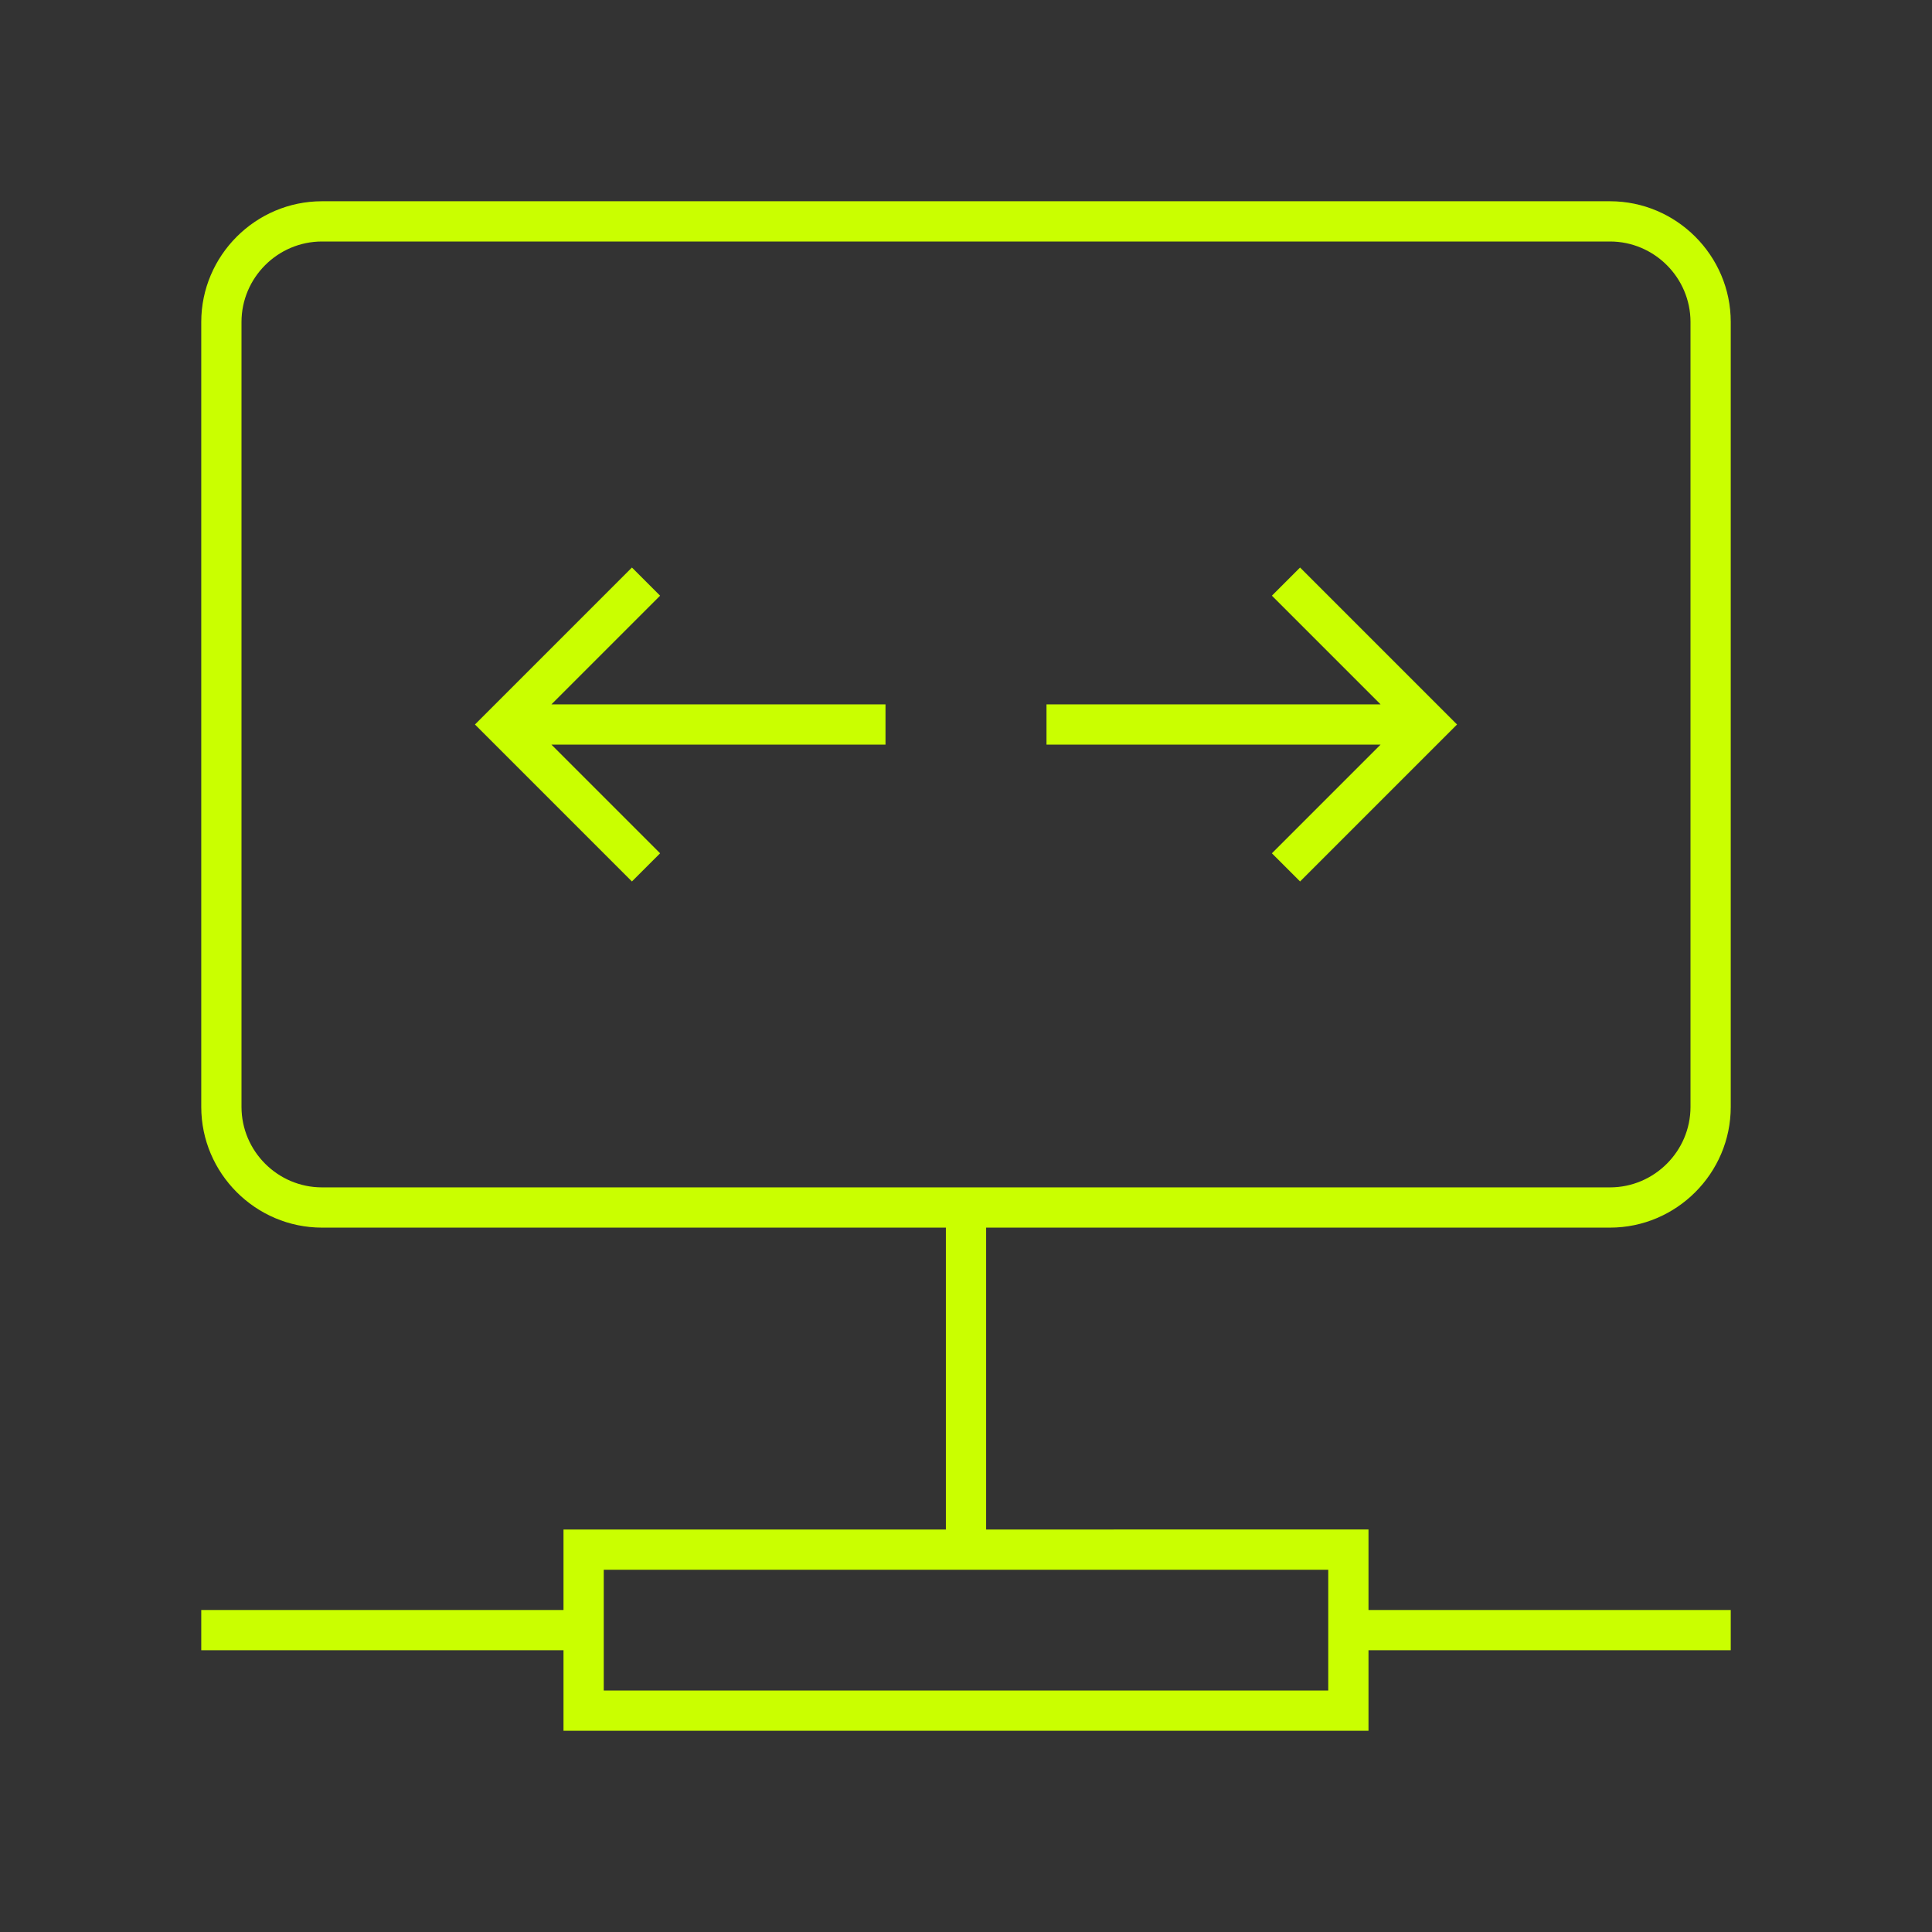 <?xml version="1.0" encoding="utf-8"?>
<!-- Generator: Adobe Illustrator 28.3.0, SVG Export Plug-In . SVG Version: 6.00 Build 0)  -->
<svg version="1.1" id="Layer_1" xmlns="http://www.w3.org/2000/svg" xmlns:xlink="http://www.w3.org/1999/xlink" x="0px" y="0px"
	 viewBox="0 0 96 96" style="enable-background:new 0 0 96 96;" xml:space="preserve">
<rect x="0" y="0" width="96" height="96" fill="#333333" stroke="none"/>
<style type="text/css">
	.st0{display:none;}
	.st1{display:inline;opacity:0.15;enable-background:new    ;}
	.st2{display:inline;}
	.st3{fill:none;}
	.st4{fill:none;stroke:#B3B3B3;stroke-width:3.000000e-02;stroke-miterlimit:10;}
	.st5{fill:none;stroke:#989898;stroke-width:5.000000e-02;stroke-miterlimit:10;}
	.st6{fill:#CAFF00;}
</style>
<g id="Clear_Space" class="st0">
	<path class="st1" d="M0,0v96h96V0H0z M90,90H6V6h84V90z"/>
</g>
<g id="Pixel_Grid" class="st0">
	<g class="st2">
		<rect class="st3" width="96" height="96"/>
		<g>
			<g>
				<line class="st4" x1="0" y1="48" x2="0" y2="96"/>
				<line class="st4" x1="1" y1="0" x2="1" y2="96"/>
				<line class="st4" x1="2" y1="0" x2="2" y2="96"/>
				<line class="st4" x1="3" y1="0" x2="3" y2="96"/>
				<line class="st4" x1="4" y1="0" x2="4" y2="96"/>
				<line class="st4" x1="5" y1="0" x2="5" y2="96"/>
				<line class="st4" x1="6" y1="0" x2="6" y2="96"/>
				<line class="st4" x1="7" y1="0" x2="7" y2="96"/>
				<line class="st4" x1="8" y1="0" x2="8" y2="96"/>
				<line class="st4" x1="9" y1="0" x2="9" y2="96"/>
				<line class="st4" x1="10" y1="0" x2="10" y2="96"/>
				<line class="st4" x1="11" y1="0" x2="11" y2="96"/>
				<line class="st4" x1="12" y1="0" x2="12" y2="96"/>
				<line class="st4" x1="13" y1="0" x2="13" y2="96"/>
				<line class="st4" x1="14" y1="0" x2="14" y2="96"/>
				<line class="st4" x1="15" y1="0" x2="15" y2="96"/>
				<line class="st4" x1="16" y1="0" x2="16" y2="96"/>
				<line class="st4" x1="17" y1="0" x2="17" y2="96"/>
				<line class="st4" x1="18" y1="0" x2="18" y2="96"/>
				<line class="st4" x1="19" y1="0" x2="19" y2="96"/>
				<line class="st4" x1="20" y1="0" x2="20" y2="96"/>
				<line class="st4" x1="21" y1="0" x2="21" y2="96"/>
				<line class="st4" x1="22" y1="0" x2="22" y2="96"/>
				<line class="st4" x1="23" y1="0" x2="23" y2="96"/>
				<line class="st4" x1="24" y1="0" x2="24" y2="96"/>
				<line class="st4" x1="25" y1="0" x2="25" y2="96"/>
				<line class="st4" x1="26" y1="0" x2="26" y2="96"/>
				<line class="st4" x1="27" y1="0" x2="27" y2="96"/>
				<line class="st4" x1="28" y1="0" x2="28" y2="96"/>
				<line class="st4" x1="29" y1="0" x2="29" y2="96"/>
				<line class="st4" x1="30" y1="0" x2="30" y2="96"/>
				<line class="st4" x1="31" y1="0" x2="31" y2="96"/>
				<line class="st4" x1="32" y1="0" x2="32" y2="96"/>
				<line class="st4" x1="45" y1="0" x2="45" y2="96"/>
				<line class="st4" x1="33" y1="0" x2="33" y2="96"/>
				<line class="st4" x1="34" y1="0" x2="34" y2="96"/>
				<line class="st4" x1="35" y1="0" x2="35" y2="96"/>
				<line class="st4" x1="36" y1="0" x2="36" y2="96"/>
				<line class="st4" x1="37" y1="0" x2="37" y2="96"/>
				<line class="st4" x1="38" y1="0" x2="38" y2="96"/>
				<line class="st4" x1="39" y1="0" x2="39" y2="96"/>
				<line class="st4" x1="40" y1="0" x2="40" y2="96"/>
				<line class="st4" x1="41" y1="0" x2="41" y2="96"/>
				<line class="st4" x1="42" y1="0" x2="42" y2="96"/>
				<line class="st4" x1="43" y1="0" x2="43" y2="96"/>
				<line class="st4" x1="44" y1="0" x2="44" y2="96"/>
				<line class="st4" x1="45" y1="64" x2="45" y2="96"/>
				<line class="st4" x1="46" y1="0" x2="46" y2="96"/>
				<line class="st4" x1="47" y1="0" x2="47" y2="96"/>
				<line class="st4" x1="48" y1="0" x2="48" y2="96"/>
				<line class="st4" x1="49" y1="0" x2="49" y2="96"/>
				<line class="st4" x1="50" y1="0" x2="50" y2="96"/>
				<line class="st4" x1="51" y1="0" x2="51" y2="96"/>
				<line class="st4" x1="52" y1="0" x2="52" y2="96"/>
				<line class="st4" x1="53" y1="0" x2="53" y2="96"/>
				<line class="st4" x1="54" y1="0" x2="54" y2="96"/>
				<line class="st4" x1="55" y1="0" x2="55" y2="96"/>
				<line class="st4" x1="56" y1="0" x2="56" y2="96"/>
				<line class="st4" x1="57" y1="0" x2="57" y2="96"/>
				<line class="st4" x1="58" y1="0" x2="58" y2="96"/>
				<line class="st4" x1="59" y1="0" x2="59" y2="96"/>
				<line class="st4" x1="60" y1="0" x2="60" y2="96"/>
				<line class="st4" x1="61" y1="0" x2="61" y2="96"/>
				<line class="st4" x1="62" y1="0" x2="62" y2="96"/>
				<line class="st4" x1="63" y1="0" x2="63" y2="96"/>
				<line class="st4" x1="64" y1="0" x2="64" y2="96"/>
				<line class="st4" x1="65" y1="0" x2="65" y2="96"/>
				<line class="st4" x1="66" y1="0" x2="66" y2="96"/>
				<line class="st4" x1="67" y1="0" x2="67" y2="96"/>
				<line class="st4" x1="68" y1="0" x2="68" y2="96"/>
				<line class="st4" x1="69" y1="0" x2="69" y2="96"/>
				<line class="st4" x1="70" y1="0" x2="70" y2="96"/>
				<line class="st4" x1="71" y1="0" x2="71" y2="96"/>
				<line class="st4" x1="72" y1="0" x2="72" y2="96"/>
				<line class="st4" x1="73" y1="0" x2="73" y2="96"/>
				<line class="st4" x1="74" y1="0" x2="74" y2="96"/>
				<line class="st4" x1="75" y1="0" x2="75" y2="96"/>
				<line class="st4" x1="76" y1="0" x2="76" y2="96"/>
				<line class="st4" x1="77" y1="0" x2="77" y2="96"/>
				<line class="st4" x1="78" y1="0" x2="78" y2="96"/>
				<line class="st4" x1="79" y1="0" x2="79" y2="96"/>
				<line class="st4" x1="80" y1="0" x2="80" y2="96"/>
				<line class="st4" x1="81" y1="0" x2="81" y2="96"/>
				<line class="st4" x1="82" y1="0" x2="82" y2="96"/>
				<line class="st4" x1="83" y1="0" x2="83" y2="96"/>
				<line class="st4" x1="84" y1="0" x2="84" y2="96"/>
				<line class="st4" x1="85" y1="0" x2="85" y2="96"/>
				<line class="st4" x1="86" y1="0" x2="86" y2="96"/>
				<line class="st4" x1="87" y1="0" x2="87" y2="96"/>
				<line class="st4" x1="88" y1="0" x2="88" y2="96"/>
				<line class="st4" x1="89" y1="0" x2="89" y2="96"/>
				<line class="st4" x1="90" y1="0" x2="90" y2="96"/>
				<line class="st4" x1="91" y1="0" x2="91" y2="96"/>
				<line class="st4" x1="92" y1="0" x2="92" y2="96"/>
				<line class="st4" x1="93" y1="0" x2="93" y2="96"/>
				<line class="st4" x1="94" y1="0" x2="94" y2="96"/>
				<line class="st4" x1="95" y1="0" x2="95" y2="96"/>
				<line class="st4" x1="96" y1="32" x2="96" y2="96"/>
				<line class="st4" x1="64" y1="0" x2="0" y2="0"/>
				<line class="st4" x1="96" y1="65" x2="0" y2="65"/>
				<line class="st4" x1="96" y1="64" x2="0" y2="64"/>
				<line class="st4" x1="96" y1="63" x2="0" y2="63"/>
				<line class="st4" x1="96" y1="62" x2="0" y2="62"/>
				<line class="st4" x1="96" y1="61" x2="0" y2="61"/>
				<line class="st4" x1="96" y1="60" x2="0" y2="60"/>
				<line class="st4" x1="96" y1="59" x2="0" y2="59"/>
				<line class="st4" x1="96" y1="58" x2="0" y2="58"/>
				<line class="st4" x1="96" y1="57" x2="0" y2="57"/>
				<line class="st4" x1="96" y1="56" x2="0" y2="56"/>
				<line class="st4" x1="96" y1="55" x2="0" y2="55"/>
				<line class="st4" x1="96" y1="54" x2="0" y2="54"/>
				<line class="st4" x1="96" y1="53" x2="0" y2="53"/>
				<line class="st4" x1="96" y1="52" x2="0" y2="52"/>
				<line class="st4" x1="96" y1="51" x2="0" y2="51"/>
				<line class="st4" x1="96" y1="50" x2="0" y2="50"/>
				<line class="st4" x1="96" y1="49" x2="0" y2="49"/>
				<line class="st4" x1="96" y1="48" x2="0" y2="48"/>
				<line class="st4" x1="96" y1="47" x2="0" y2="47"/>
				<line class="st4" x1="96" y1="46" x2="0" y2="46"/>
				<line class="st4" x1="96" y1="45" x2="0" y2="45"/>
				<line class="st4" x1="96" y1="44" x2="0" y2="44"/>
				<line class="st4" x1="96" y1="43" x2="0" y2="43"/>
				<line class="st4" x1="96" y1="42" x2="0" y2="42"/>
				<line class="st4" x1="96" y1="41" x2="0" y2="41"/>
				<line class="st4" x1="96" y1="40" x2="0" y2="40"/>
				<line class="st4" x1="96" y1="39" x2="0" y2="39"/>
				<line class="st4" x1="96" y1="38" x2="0" y2="38"/>
				<line class="st4" x1="96" y1="37" x2="0" y2="37"/>
				<line class="st4" x1="96" y1="36" x2="0" y2="36"/>
				<line class="st4" x1="96" y1="35" x2="0" y2="35"/>
				<line class="st4" x1="96" y1="34" x2="0" y2="34"/>
				<line class="st4" x1="96" y1="33" x2="0" y2="33"/>
				<line class="st4" x1="96" y1="32" x2="0" y2="32"/>
				<line class="st4" x1="96" y1="31" x2="0" y2="31"/>
				<line class="st4" x1="96" y1="30" x2="0" y2="30"/>
				<line class="st4" x1="96" y1="29" x2="0" y2="29"/>
				<line class="st4" x1="96" y1="28" x2="0" y2="28"/>
				<line class="st4" x1="96" y1="27" x2="0" y2="27"/>
				<line class="st4" x1="96" y1="26" x2="0" y2="26"/>
				<line class="st4" x1="96" y1="25" x2="0" y2="25"/>
				<line class="st4" x1="96" y1="24" x2="0" y2="24"/>
				<line class="st4" x1="96" y1="23" x2="0" y2="23"/>
				<line class="st4" x1="96" y1="22" x2="0" y2="22"/>
				<line class="st4" x1="96" y1="21" x2="0" y2="21"/>
				<line class="st4" x1="96" y1="20" x2="0" y2="20"/>
				<line class="st4" x1="96" y1="19" x2="0" y2="19"/>
				<line class="st4" x1="96" y1="18" x2="0" y2="18"/>
				<line class="st4" x1="96" y1="17" x2="0" y2="17"/>
				<line class="st4" x1="96" y1="16" x2="0" y2="16"/>
				<line class="st4" x1="96" y1="15" x2="0" y2="15"/>
				<line class="st4" x1="96" y1="14" x2="0" y2="14"/>
				<line class="st4" x1="96" y1="13" x2="0" y2="13"/>
				<line class="st4" x1="96" y1="12" x2="0" y2="12"/>
				<line class="st4" x1="96" y1="11" x2="0" y2="11"/>
				<line class="st4" x1="96" y1="10" x2="0" y2="10"/>
				<line class="st4" x1="96" y1="9" x2="0" y2="9"/>
				<line class="st4" x1="96" y1="8" x2="0" y2="8"/>
				<line class="st4" x1="96" y1="7" x2="0" y2="7"/>
				<line class="st4" x1="96" y1="6" x2="0" y2="6"/>
				<line class="st4" x1="96" y1="5" x2="0" y2="5"/>
				<line class="st4" x1="96" y1="4" x2="0" y2="4"/>
				<line class="st4" x1="96" y1="3" x2="0" y2="3"/>
				<line class="st4" x1="96" y1="2" x2="0" y2="2"/>
				<line class="st4" x1="96" y1="1" x2="0" y2="1"/>
				<line class="st4" x1="96" y1="66" x2="0" y2="66"/>
				<line class="st4" x1="96" y1="67" x2="0" y2="67"/>
				<line class="st4" x1="96" y1="68" x2="0" y2="68"/>
				<line class="st4" x1="96" y1="69" x2="0" y2="69"/>
				<line class="st4" x1="96" y1="70" x2="0" y2="70"/>
				<line class="st4" x1="96" y1="71" x2="0" y2="71"/>
				<line class="st4" x1="96" y1="72" x2="0" y2="72"/>
				<line class="st4" x1="96" y1="73" x2="0" y2="73"/>
				<line class="st4" x1="96" y1="74" x2="0" y2="74"/>
				<line class="st4" x1="96" y1="75" x2="0" y2="75"/>
				<line class="st4" x1="96" y1="76" x2="0" y2="76"/>
				<line class="st4" x1="96" y1="77" x2="0" y2="77"/>
				<line class="st4" x1="96" y1="78" x2="0" y2="78"/>
				<line class="st4" x1="96" y1="79" x2="0" y2="79"/>
				<line class="st4" x1="96" y1="80" x2="0" y2="80"/>
				<line class="st4" x1="96" y1="81" x2="0" y2="81"/>
				<line class="st4" x1="96" y1="82" x2="0" y2="82"/>
				<line class="st4" x1="96" y1="83" x2="0" y2="83"/>
				<line class="st4" x1="96" y1="84" x2="0" y2="84"/>
				<line class="st4" x1="96" y1="85" x2="0" y2="85"/>
				<line class="st4" x1="96" y1="86" x2="0" y2="86"/>
				<line class="st4" x1="96" y1="87" x2="0" y2="87"/>
				<line class="st4" x1="96" y1="88" x2="0" y2="88"/>
				<line class="st4" x1="96" y1="89" x2="0" y2="89"/>
				<line class="st4" x1="96" y1="90" x2="0" y2="90"/>
				<line class="st4" x1="96" y1="91" x2="0" y2="91"/>
				<line class="st4" x1="96" y1="92" x2="0" y2="92"/>
				<line class="st4" x1="96" y1="93" x2="0" y2="93"/>
				<line class="st4" x1="96" y1="94" x2="0" y2="94"/>
				<line class="st4" x1="96" y1="95" x2="0" y2="95"/>
				<line class="st4" x1="48" y1="96" x2="0" y2="96"/>
			</g>
		</g>
	</g>
</g>
<g id="Grid_Target" class="st0">
	<g class="st2">
		<path class="st3" d="M0,0v96h96V0H0z M90,90H6V6h84V90z"/>
		<line class="st5" x1="48" y1="0" x2="48" y2="96"/>
		<line class="st5" x1="0" y1="48" x2="96" y2="48"/>
		<circle class="st5" cx="48" cy="48" r="38"/>
		<rect x="6" y="18" class="st5" width="84" height="60"/>
		<rect x="18" y="6" class="st5" width="60" height="84"/>
		<rect x="10" y="10" class="st5" width="76" height="76"/>
		<line class="st5" x1="10" y1="10" x2="86" y2="86"/>
		<line class="st5" x1="10" y1="86" x2="86" y2="10"/>
		<rect x="28" y="28" class="st5" width="40" height="40"/>
		<circle class="st5" cx="48" cy="48" r="22"/>
	</g>
</g>
<polygon class="st6" points="64.6,28.2 63.2,29.6 68.6,35 52,35 52,37 68.6,37 63.2,42.4 64.6,43.8 72.4,36 "/>
<polygon class="st6" points="32.8,29.6 31.4,28.2 23.6,36 31.4,43.8 32.8,42.4 27.4,37 44,37 44,35 27.4,35 "/>
<path class="st6" d="M80,61c3.3,0,6-2.7,6-6V16c0-3.3-2.7-6-6-6H16c-3.3,0-6,2.7-6,6v39c0,3.3,2.7,6,6,6h31v15H28v4H10v2h18v4h40v-4
	h18v-2H68v-4H49V61H80z M66,84H30v-6h36V84z M12,55V16c0-2.2,1.8-4,4-4h64c2.2,0,4,1.8,4,4v39c0,2.2-1.8,4-4,4H16
	C13.8,59,12,57.2,12,55z"/>
</svg>
